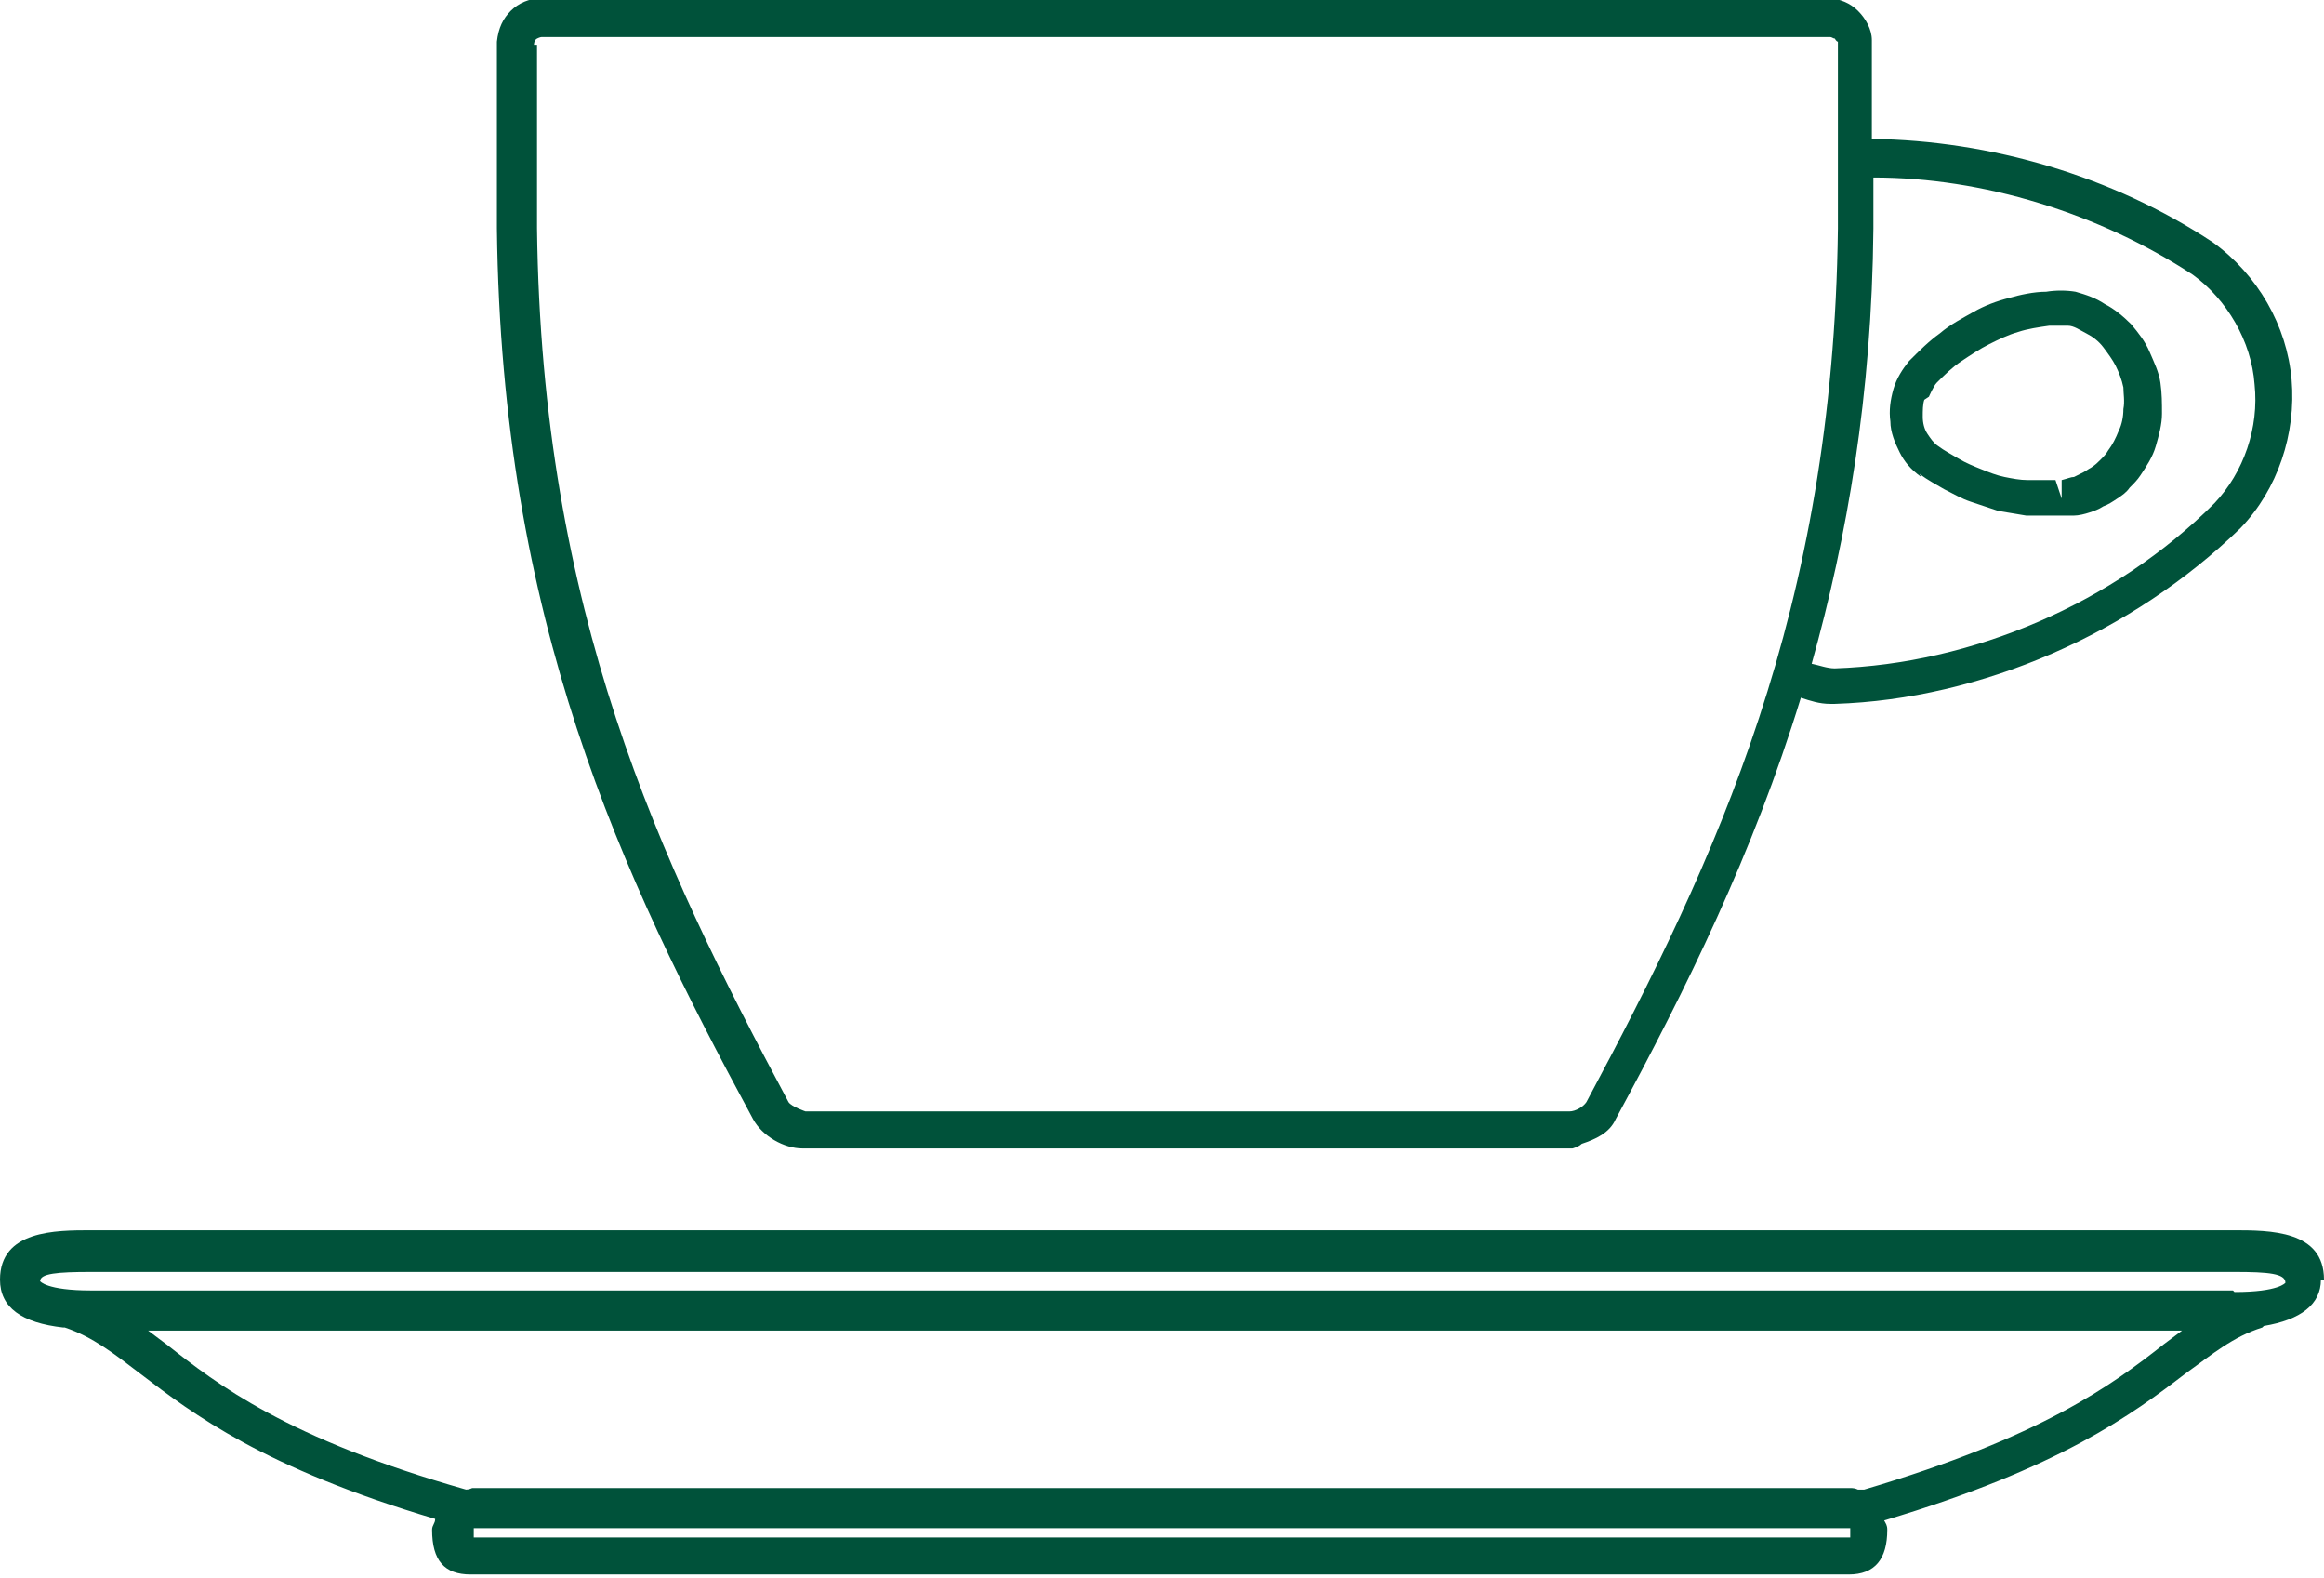 <?xml version="1.0" encoding="UTF-8"?>
<svg xmlns="http://www.w3.org/2000/svg" id="Layer_2" data-name="Layer 2" viewBox="0 0 15.06 10.22">
  <defs>
    <style>
      .cls-1 {
        fill: #00523a;
      }
    </style>
  </defs>
  <g id="Layer_1-2" data-name="Layer 1">
    <g>
      <path class="cls-1" d="M14.47,8.36H.59c-.29,0-.33-.06-.33-.06,0-.05.11-.06.33-.06h13.89c.22,0,.33.01.33.07,0,0-.04.06-.33.06M14.02,8.71c-.33.26-.79.6-1.94.94h-.04s-.02-.01-.04-.01H3.06s-.02.01-.04.01h0c-1.16-.33-1.61-.68-1.94-.94-.04-.03-.08-.06-.12-.09h13.18s-.08.06-.12.09M11.99,9.96H3.07s0-.02,0-.04c0-.01,0-.02,0-.02h8.92s0,.01,0,.02c0,.02,0,.03,0,.04M15.06,8.29c0-.32-.35-.32-.59-.32H.59c-.23,0-.59,0-.59.32,0,.18.14.28.41.31,0,0,0,0,.01,0,.18.06.32.17.49.3.34.26.8.61,1.91.94,0,.03-.02.04-.02.07,0,.2.08.29.25.29h8.93c.17,0,.25-.1.25-.29,0-.03-.01-.04-.02-.06,1.14-.34,1.61-.69,1.95-.95.18-.13.31-.24.5-.3,0,0,0,0,.01-.01.24-.04.37-.14.37-.3"></path>
      <path class="cls-1" d="M12.5,2.57s.03-.07.05-.09c.05-.05.1-.1.16-.14.06-.04.12-.08.18-.11.06-.03.12-.06.19-.08.06-.02.13-.03.2-.04h0s.08,0,.12,0c.04,0,.08.03.12.05.04.02.08.05.11.09.03.04.06.08.08.12.02.04.04.09.05.14,0,.04.01.09,0,.14,0,.05-.01.1-.03.14-.02.05-.04.09-.07.13-.01.02-.03.04-.05.06-.02.02-.03.03-.06.05-.02.01-.03.02-.05.03-.02.01-.04.02-.06.03-.02,0-.04.01-.08.02v.12s-.04-.12-.04-.12c0,0-.03,0-.03,0-.05,0-.1,0-.15,0-.05,0-.1-.01-.15-.02-.05-.01-.1-.03-.15-.05-.05-.02-.1-.04-.15-.07-.05-.03-.09-.05-.13-.08-.03-.02-.05-.05-.07-.08-.02-.03-.03-.07-.03-.11,0-.04,0-.08.01-.11M12.44,3.07c.05.04.11.07.16.1.06.03.11.06.17.08.06.02.12.04.18.06.06.01.12.02.18.03.04,0,.08,0,.12,0,.04,0,.09,0,.14,0,0,0,.04,0,.05,0,.03,0,.07-.01.1-.02.03-.01.06-.02.09-.04.03-.01.06-.03.09-.05.03-.02.06-.04.08-.07.03-.03.05-.05.07-.08.04-.06.08-.12.1-.19.02-.07.04-.14.04-.21,0-.07,0-.13-.01-.2-.01-.07-.04-.13-.07-.2-.03-.07-.07-.12-.12-.18-.05-.05-.11-.1-.17-.13-.06-.04-.12-.06-.19-.08-.06-.01-.13-.01-.19,0-.08,0-.17.02-.24.04-.08.02-.16.05-.23.09-.07.04-.15.08-.22.14-.07.05-.13.11-.2.18-.04.05-.08.11-.1.18-.02.07-.03.14-.02.21,0,.07.03.14.06.2.03.06.07.11.14.16"></path>
      <path class="cls-1" d="M3.46.29s0-.03.02-.04c0,0,.02-.01.03-.01h0s0,0,0,0h8.35s0,0,0,0c.01,0,.02.01.03.01,0,0,.01.02.02.02v1.21c-.03,2.48-.79,4.09-1.63,5.66-.02.03-.07.06-.11.06h-4.95s0,0,0,0h0s-.09-.03-.11-.06c-.84-1.57-1.6-3.18-1.63-5.66V.29ZM12.14,1.15c.71,0,1.46.23,2.07.63.22.16.38.43.4.71.03.28-.07.57-.26.77-.65.65-1.57,1.04-2.46,1.07-.05,0-.1-.02-.15-.03.23-.82.39-1.74.4-2.82v-.34ZM5.21,7.44h.04s4.91,0,4.91,0c0,0,0,0,0,0s0,0,0,0h.03s.04-.01.06-.03c.09-.03.18-.07.22-.16.46-.85.89-1.72,1.2-2.73.06.02.12.04.19.04.01,0,.02,0,.03,0,.95-.03,1.93-.46,2.63-1.14.24-.25.36-.61.33-.96-.03-.35-.22-.68-.51-.89-.65-.43-1.44-.66-2.21-.67V.26c0-.07-.04-.14-.09-.19-.05-.05-.12-.08-.19-.08H3.5c-.07,0-.14.03-.19.08-.05.05-.08.11-.09.2v1.21c.03,2.54.8,4.18,1.66,5.77.06.11.2.19.32.19"></path>
    </g>
  </g>
</svg>
